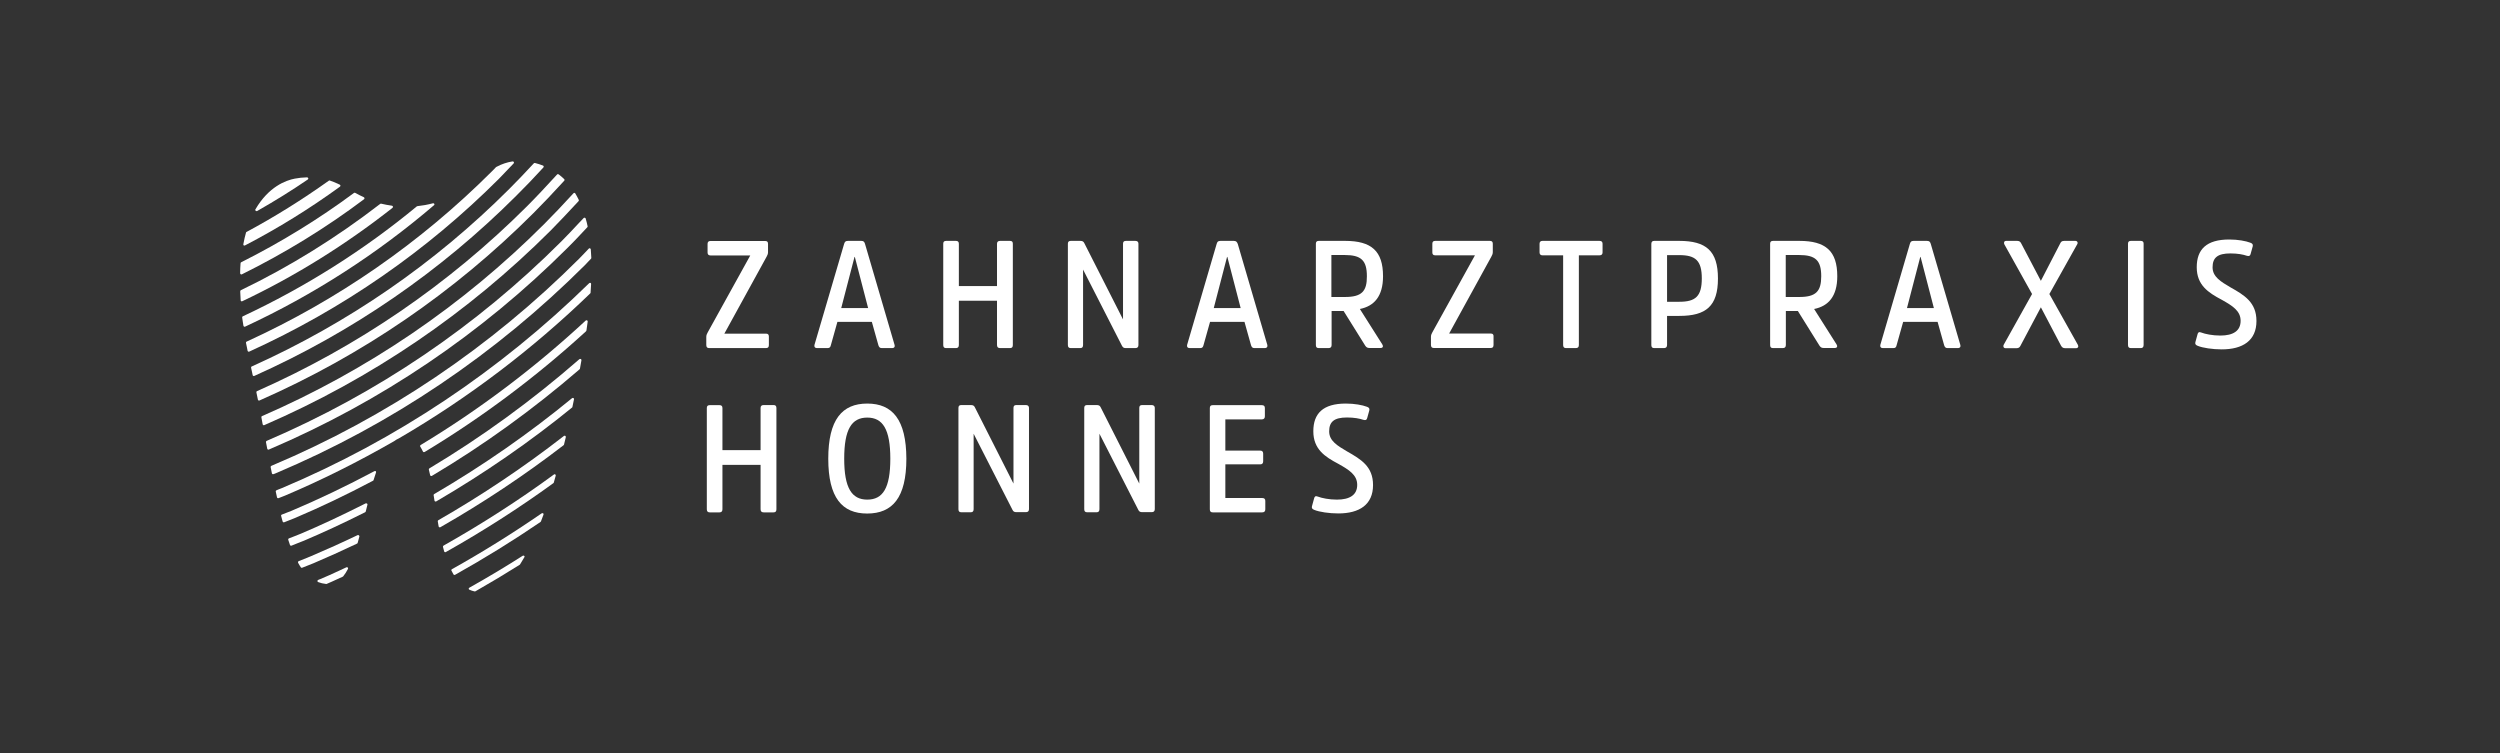 <?xml version="1.0" encoding="utf-8"?>
<!-- Generator: Adobe Illustrator 26.3.1, SVG Export Plug-In . SVG Version: 6.00 Build 0)  -->
<svg version="1.1" id="Ebene_1" xmlns="http://www.w3.org/2000/svg" xmlns:xlink="http://www.w3.org/1999/xlink" x="0px" y="0px"
	 viewBox="0 0 235.28 70.87" style="enable-background:new 0 0 235.28 70.87;" xml:space="preserve">
<rect x="0" y="0" width="235.28" height="70.87" fill="#333333" stroke="none"/>
<style type="text/css">
	.st0{fill:#FFFFFF;}
</style>
<g>
	<g>
		<path class="st0" d="M66.74,32.76h5.35c0.19,0,0.27-0.09,0.27-0.29v-0.8c0-0.19-0.09-0.27-0.27-0.27h-3.92l3.97-7.23
			c0.07-0.13,0.14-0.26,0.14-0.43v-0.79c0-0.19-0.08-0.27-0.27-0.27h-5.15c-0.18,0-0.27,0.09-0.27,0.27v0.82
			c0,0.17,0.09,0.27,0.27,0.27h3.75l-4,7.23c-0.07,0.13-0.14,0.26-0.14,0.43v0.77C66.47,32.67,66.56,32.76,66.74,32.76z"/>
	</g>
	<g>
		<path class="st0" d="M78.19,32.5l0.62-2.21h3.24l0.62,2.21c0.06,0.17,0.13,0.26,0.32,0.26h0.99c0.17,0,0.27-0.13,0.21-0.3
			l-2.78-9.5c-0.06-0.19-0.12-0.29-0.36-0.29H79.8c-0.24,0-0.3,0.1-0.36,0.29l-2.79,9.5c-0.04,0.17,0.04,0.3,0.23,0.3h0.99
			C78.06,32.76,78.15,32.69,78.19,32.5z M80.42,24.18h0.03l1.25,4.81h-2.53L80.42,24.18z"/>
	</g>
	<g>
		<path class="st0" d="M90.24,28.3h3.59v4.17c0,0.2,0.1,0.29,0.29,0.29h0.93c0.19,0,0.27-0.09,0.27-0.29v-9.53
			c0-0.19-0.08-0.27-0.27-0.27h-0.93c-0.19,0-0.29,0.09-0.29,0.27v3.98h-3.59v-3.98c0-0.19-0.1-0.27-0.27-0.27h-0.93
			c-0.19,0-0.27,0.09-0.27,0.27v9.53c0,0.2,0.08,0.29,0.27,0.29h0.93c0.17,0,0.27-0.09,0.27-0.29V28.3z"/>
	</g>
	<g>
		<path class="st0" d="M105.95,32.76h0.9c0.19,0,0.29-0.09,0.29-0.29v-9.54c0-0.17-0.1-0.26-0.29-0.26h-0.89
			c-0.19,0-0.27,0.09-0.27,0.27v7.12l-3.65-7.19c-0.07-0.14-0.17-0.2-0.37-0.2h-0.9c-0.19,0-0.27,0.09-0.27,0.27v9.53
			c0,0.2,0.09,0.29,0.27,0.29h0.9c0.17,0,0.26-0.09,0.26-0.29v-7.1l3.66,7.17C105.67,32.69,105.75,32.76,105.95,32.76z"/>
	</g>
	<g>
		<path class="st0" d="M116.11,22.67h-1.25c-0.25,0-0.3,0.1-0.36,0.29l-2.78,9.5c-0.04,0.17,0.04,0.3,0.23,0.3h0.99
			c0.19,0,0.27-0.07,0.32-0.26l0.62-2.21h3.24l0.62,2.21c0.06,0.17,0.13,0.26,0.32,0.26h0.99c0.17,0,0.27-0.13,0.22-0.3l-2.78-9.5
			C116.41,22.77,116.35,22.67,116.11,22.67z M114.23,28.99l1.25-4.81h0.03l1.25,4.81H114.23z"/>
	</g>
	<g>
		<path class="st0" d="M130.16,26c0-2.38-1.09-3.33-3.57-3.33h-2.48c-0.19,0-0.27,0.09-0.27,0.27v9.53c0,0.2,0.08,0.29,0.27,0.29
			h0.92c0.19,0,0.29-0.09,0.29-0.29v-3.2h1.13l2.04,3.27c0.1,0.14,0.19,0.21,0.39,0.21h1.05c0.23,0,0.27-0.17,0.16-0.34l-2.11-3.33
			C129.33,28.81,130.16,27.88,130.16,26z M126.58,27.95h-1.28v-3.95h1.25c1.55,0,2.09,0.5,2.09,2
			C128.65,27.42,128.15,27.95,126.58,27.95z"/>
	</g>
	<g>
		<path class="st0" d="M140.3,31.39h-3.92l3.97-7.23c0.07-0.13,0.14-0.26,0.14-0.43v-0.79c0-0.19-0.09-0.27-0.27-0.27h-5.15
			c-0.19,0-0.27,0.09-0.27,0.27v0.82c0,0.17,0.08,0.27,0.27,0.27h3.74l-4,7.23c-0.07,0.13-0.14,0.26-0.14,0.43v0.77
			c0,0.2,0.09,0.29,0.27,0.29h5.35c0.19,0,0.27-0.09,0.27-0.29v-0.8C140.57,31.48,140.49,31.39,140.3,31.39z"/>
	</g>
	<g>
		<path class="st0" d="M150.53,22.67h-5.37c-0.17,0-0.27,0.09-0.27,0.27v0.82c0,0.17,0.1,0.27,0.27,0.27h1.95v8.44
			c0,0.2,0.09,0.29,0.27,0.29h0.92c0.2,0,0.29-0.09,0.29-0.29v-8.44h1.94c0.2,0,0.29-0.1,0.29-0.27v-0.82
			C150.82,22.76,150.73,22.67,150.53,22.67z"/>
	</g>
	<g>
		<path class="st0" d="M158.03,22.67h-2.35c-0.19,0-0.27,0.1-0.27,0.29v9.51c0,0.19,0.08,0.29,0.27,0.29h0.92
			c0.19,0,0.29-0.1,0.29-0.29v-2.74h1.16c2.51,0,3.63-0.92,3.63-3.52C161.68,23.6,160.56,22.67,158.03,22.67z M158.05,28.4h-1.16
			v-4.39h1.16c1.52,0,2.11,0.52,2.11,2.19C160.16,27.89,159.57,28.4,158.05,28.4z"/>
	</g>
	<g>
		<path class="st0" d="M172.91,26c0-2.38-1.09-3.33-3.57-3.33h-2.48c-0.19,0-0.27,0.09-0.27,0.27v9.53c0,0.2,0.08,0.29,0.27,0.29
			h0.92c0.19,0,0.29-0.09,0.29-0.29v-3.2h1.13l2.04,3.27c0.1,0.14,0.19,0.21,0.39,0.21h1.05c0.23,0,0.27-0.17,0.16-0.34l-2.11-3.33
			C172.08,28.81,172.91,27.88,172.91,26z M169.34,27.95h-1.28v-3.95h1.25c1.55,0,2.09,0.5,2.09,2
			C171.4,27.42,170.9,27.95,169.34,27.95z"/>
	</g>
	<g>
		<path class="st0" d="M181.35,22.67h-1.25c-0.25,0-0.3,0.1-0.36,0.29l-2.78,9.5c-0.04,0.17,0.04,0.3,0.23,0.3h0.99
			c0.19,0,0.27-0.07,0.31-0.26l0.62-2.21h3.24l0.62,2.21c0.06,0.17,0.13,0.26,0.32,0.26h0.99c0.17,0,0.27-0.13,0.21-0.3l-2.78-9.5
			C181.65,22.77,181.59,22.67,181.35,22.67z M179.47,28.99l1.25-4.81h0.03l1.25,4.81H179.47z"/>
	</g>
	<g>
		<path class="st0" d="M192.87,27.67l2.62-4.68c0.09-0.14,0.02-0.32-0.17-0.32h-1.06c-0.22,0-0.3,0.09-0.37,0.24l-1.82,3.52
			l-1.85-3.52c-0.07-0.14-0.16-0.24-0.37-0.24h-1.05c-0.19,0-0.24,0.17-0.17,0.32l2.61,4.68l-2.67,4.78
			c-0.08,0.14-0.01,0.32,0.17,0.32h1.05c0.2,0,0.3-0.1,0.37-0.25l1.91-3.6l1.89,3.6c0.09,0.16,0.19,0.25,0.39,0.25h1.03
			c0.19,0,0.26-0.16,0.17-0.32L192.87,27.67z"/>
	</g>
	<g>
		<path class="st0" d="M201.47,22.67h-0.93c-0.19,0-0.27,0.09-0.27,0.27v9.53c0,0.2,0.09,0.29,0.27,0.29h0.93
			c0.17,0,0.27-0.09,0.27-0.29v-9.53C201.75,22.76,201.65,22.67,201.47,22.67z"/>
	</g>
	<g>
		<path class="st0" d="M209.91,27.04c-0.9-0.53-1.68-0.99-1.68-1.88c0-0.91,0.47-1.31,1.68-1.31c0.68,0,1.19,0.1,1.54,0.22
			c0.22,0.07,0.32,0,0.36-0.17l0.2-0.72c0.04-0.19-0.04-0.27-0.23-0.34c-0.42-0.16-1.16-0.3-1.98-0.3c-2.15,0-3.06,0.93-3.06,2.61
			c0,1.69,1.1,2.4,2.35,3.06c1.02,0.57,1.78,1.05,1.78,1.98c0,0.95-0.7,1.39-1.91,1.39c-0.73,0-1.42-0.14-1.81-0.29
			c-0.21-0.09-0.3,0.01-0.34,0.19l-0.2,0.73c-0.04,0.19,0.04,0.26,0.23,0.34c0.46,0.19,1.39,0.33,2.25,0.33
			c1.99,0,3.27-0.83,3.27-2.67C212.36,28.46,211.23,27.78,209.91,27.04z"/>
	</g>
	<g>
		<path class="st0" d="M72.8,38.12h-0.93c-0.19,0-0.29,0.09-0.29,0.27v3.97h-3.59V38.4c0-0.19-0.1-0.27-0.27-0.27h-0.93
			c-0.19,0-0.27,0.09-0.27,0.27v9.53c0,0.2,0.09,0.29,0.27,0.29h0.93c0.17,0,0.27-0.09,0.27-0.29v-4.18h3.59v4.18
			c0,0.2,0.1,0.29,0.29,0.29h0.93c0.19,0,0.27-0.09,0.27-0.29V38.4C73.07,38.21,72.99,38.12,72.8,38.12z"/>
	</g>
	<g>
		<path class="st0" d="M81.62,37.98c-2.37,0-3.67,1.51-3.67,5.19c0,3.67,1.3,5.16,3.66,5.16c2.38,0,3.69-1.49,3.69-5.16
			C85.29,39.49,83.99,37.98,81.62,37.98z M81.62,47.02c-1.46,0-2.17-1.09-2.17-3.85c0-2.77,0.7-3.87,2.17-3.87
			c1.46,0,2.17,1.1,2.17,3.87C83.79,45.93,83.09,47.02,81.62,47.02z"/>
	</g>
	<g>
		<path class="st0" d="M96.54,38.12h-0.89c-0.19,0-0.27,0.09-0.27,0.27v7.12l-3.64-7.19c-0.07-0.14-0.17-0.2-0.37-0.2h-0.9
			c-0.19,0-0.27,0.09-0.27,0.27v9.53c0,0.2,0.08,0.29,0.27,0.29h0.9c0.17,0,0.26-0.09,0.26-0.29v-7.1l3.66,7.17
			c0.07,0.14,0.16,0.21,0.36,0.21h0.9c0.19,0,0.29-0.09,0.29-0.29v-9.54C96.83,38.21,96.73,38.12,96.54,38.12z"/>
	</g>
	<g>
		<path class="st0" d="M108.38,38.12h-0.89c-0.19,0-0.27,0.09-0.27,0.27v7.12l-3.64-7.19c-0.07-0.14-0.17-0.2-0.37-0.2h-0.9
			c-0.19,0-0.27,0.09-0.27,0.27v9.53c0,0.2,0.08,0.29,0.27,0.29h0.9c0.17,0,0.26-0.09,0.26-0.29v-7.1l3.66,7.17
			c0.07,0.14,0.16,0.21,0.36,0.21h0.9c0.19,0,0.29-0.09,0.29-0.29v-9.54C108.67,38.21,108.56,38.12,108.38,38.12z"/>
	</g>
	<g>
		<path class="st0" d="M118.79,46.87h-3.47V43.7h3.3c0.17,0,0.26-0.1,0.26-0.29V42.7c0-0.19-0.09-0.29-0.26-0.29h-3.3v-2.94h3.43
			c0.19,0,0.29-0.1,0.29-0.29V38.4c0-0.19-0.1-0.27-0.29-0.27h-4.62c-0.19,0-0.27,0.09-0.27,0.27v9.53c0,0.2,0.08,0.29,0.27,0.29
			h4.66c0.19,0,0.29-0.09,0.29-0.29v-0.79C119.08,46.95,118.98,46.87,118.79,46.87z"/>
	</g>
	<g>
		<path class="st0" d="M126.77,42.48c-0.9-0.53-1.68-0.99-1.68-1.88c0-0.91,0.47-1.31,1.68-1.31c0.67,0,1.19,0.1,1.54,0.22
			c0.22,0.07,0.32,0,0.36-0.17l0.2-0.72c0.04-0.19-0.04-0.27-0.23-0.34c-0.42-0.16-1.16-0.3-1.98-0.3c-2.15,0-3.06,0.93-3.06,2.61
			c0,1.69,1.1,2.4,2.35,3.06c1.02,0.57,1.78,1.05,1.78,1.98c0,0.95-0.7,1.39-1.91,1.39c-0.73,0-1.42-0.14-1.81-0.29
			c-0.21-0.09-0.3,0.01-0.34,0.19l-0.2,0.73c-0.04,0.19,0.04,0.26,0.23,0.34c0.46,0.19,1.39,0.33,2.25,0.33
			c1.99,0,3.27-0.83,3.27-2.67C129.22,43.9,128.09,43.23,126.77,42.48z"/>
	</g>
	<g>
		<path class="st0" d="M35.24,44.34c-2.61,1.39-5.24,2.65-7.82,3.74c-0.16,0.07-0.32,0.13-0.49,0.19c-0.14,0.05-0.27,0.1-0.41,0.16
			c-0.05,0.02-0.08,0.08-0.06,0.13c0.03,0.13,0.07,0.26,0.1,0.38l0.04,0.14c0.01,0.03,0.03,0.05,0.06,0.07
			c0.01,0.01,0.03,0.01,0.05,0.01c0.01,0,0.03,0,0.04-0.01c0.15-0.06,0.29-0.12,0.43-0.17c0.18-0.07,0.36-0.14,0.53-0.21
			c2.41-1.02,4.83-2.17,7.4-3.53c0.03-0.01,0.04-0.04,0.05-0.07c0.07-0.24,0.15-0.48,0.23-0.71c0.01-0.04,0-0.09-0.03-0.12
			C35.33,44.33,35.28,44.32,35.24,44.34z"/>
	</g>
	<g>
		<path class="st0" d="M50.98,48.31c-2.73,1.88-5.57,3.65-8.45,5.26c-0.05,0.03-0.07,0.09-0.04,0.14c0.06,0.12,0.12,0.24,0.19,0.35
			c0.02,0.04,0.06,0.05,0.09,0.05c0.02,0,0.04,0,0.05-0.01c2.75-1.54,5.46-3.21,8.05-4.98c0.02-0.01,0.03-0.03,0.04-0.05
			c0.08-0.21,0.16-0.42,0.24-0.64c0.02-0.04,0-0.1-0.04-0.13C51.07,48.29,51.02,48.29,50.98,48.31z"/>
	</g>
	<g>
		<path class="st0" d="M34.4,47.38c-2.3,1.16-4.23,2.06-6.07,2.84c-0.21,0.09-0.43,0.17-0.65,0.26c-0.17,0.06-0.33,0.13-0.49,0.19
			c-0.05,0.02-0.08,0.08-0.06,0.14l0.06,0.18c0.03,0.1,0.07,0.21,0.1,0.3c0.01,0.03,0.03,0.05,0.06,0.06
			c0.01,0.01,0.03,0.01,0.05,0.01c0.01,0,0.03,0,0.04-0.01c0.17-0.07,0.35-0.14,0.52-0.21c0.22-0.09,0.44-0.17,0.66-0.26
			c1.74-0.74,3.57-1.58,5.74-2.67c0.03-0.02,0.05-0.04,0.06-0.07l0.16-0.64c0.01-0.04,0-0.09-0.04-0.11
			C34.48,47.36,34.43,47.36,34.4,47.38z"/>
	</g>
	<g>
		<path class="st0" d="M49.2,52.3c-1.52,0.97-3.16,1.96-5.03,3.01c-0.04,0.02-0.06,0.06-0.06,0.1c0,0.04,0.03,0.08,0.07,0.09
			c0.15,0.07,0.31,0.12,0.48,0.16c0.01,0,0.02,0,0.03,0c0.02,0,0.04,0,0.05-0.01c1.42-0.81,2.82-1.65,4.17-2.5
			c0.01-0.01,0.02-0.02,0.03-0.03c0.13-0.21,0.27-0.43,0.41-0.68c0.03-0.04,0.02-0.1-0.02-0.13C49.3,52.28,49.24,52.28,49.2,52.3z"
			/>
	</g>
	<g>
		<path class="st0" d="M32.6,53.39c-0.25,0.11-0.49,0.22-0.73,0.34c-0.56,0.26-1.15,0.53-1.73,0.77c-0.04,0.02-0.07,0.03-0.11,0.04
			l-0.09,0.04c-0.04,0.02-0.07,0.06-0.07,0.1c0,0.04,0.03,0.08,0.07,0.1c0.23,0.09,0.49,0.15,0.76,0.18c0,0,0.01,0,0.01,0
			c0.01,0,0.03,0,0.04-0.01c0.32-0.13,0.63-0.28,0.94-0.42c0.19-0.09,0.38-0.17,0.57-0.26c0.02-0.01,0.03-0.02,0.04-0.03
			c0.16-0.2,0.31-0.43,0.45-0.7c0.02-0.04,0.01-0.09-0.02-0.13C32.69,53.38,32.64,53.37,32.6,53.39z"/>
	</g>
	<g>
		<path class="st0" d="M33.66,50.36c-1.46,0.7-2.95,1.37-4.43,2c-0.2,0.08-0.41,0.17-0.62,0.25c-0.17,0.06-0.34,0.13-0.5,0.2
			c-0.03,0.01-0.05,0.04-0.06,0.07c-0.01,0.03-0.01,0.06,0.01,0.09l0.03,0.06c0.07,0.12,0.14,0.25,0.22,0.36
			c0.02,0.03,0.05,0.05,0.09,0.05c0.01,0,0.03,0,0.04-0.01c0.16-0.07,0.32-0.13,0.48-0.19c0.19-0.07,0.39-0.15,0.58-0.23
			c1.29-0.55,2.63-1.15,4.1-1.85c0.03-0.01,0.05-0.04,0.06-0.07c0.06-0.19,0.11-0.39,0.16-0.59c0.01-0.04,0-0.08-0.04-0.11
			C33.75,50.35,33.7,50.34,33.66,50.36z"/>
	</g>
	<g>
		<path class="st0" d="M53.84,37.47c-4,3.29-8.36,6.33-12.98,9.03c-0.04,0.02-0.06,0.06-0.05,0.11l0.08,0.5
			c0,0.04,0.03,0.07,0.06,0.08c0.01,0.01,0.03,0.01,0.05,0.01c0.02,0,0.04,0,0.05-0.01c4.51-2.63,8.81-5.6,12.78-8.83
			c0.02-0.01,0.04-0.04,0.04-0.06c0.04-0.19,0.08-0.39,0.12-0.58l0.03-0.14c0.01-0.04-0.01-0.09-0.05-0.12
			C53.93,37.44,53.88,37.44,53.84,37.47z"/>
	</g>
	<g>
		<path class="st0" d="M53.07,41.03c-3.74,2.91-7.71,5.57-11.82,7.93c-0.04,0.02-0.06,0.07-0.05,0.11c0.03,0.16,0.05,0.31,0.08,0.47
			c0.01,0.04,0.03,0.07,0.06,0.08c0.01,0.01,0.03,0.01,0.05,0.01c0.02,0,0.04,0,0.05-0.01c4.04-2.31,7.95-4.91,11.6-7.72
			c0.02-0.01,0.03-0.04,0.04-0.06c0.06-0.23,0.11-0.46,0.17-0.7c0.01-0.05-0.01-0.09-0.05-0.12C53.16,40.99,53.11,41,53.07,41.03z"
			/>
	</g>
	<g>
		<path class="st0" d="M55.12,30.17c-4.81,4.46-10.04,8.4-15.53,11.71c-0.03,0.02-0.04,0.04-0.05,0.07c-0.01,0.03,0,0.06,0.01,0.08
			c0.08,0.13,0.17,0.29,0.25,0.46c0.01,0.03,0.04,0.05,0.07,0.06c0.01,0,0.02,0,0.03,0c0.02,0,0.04,0,0.06-0.01
			c5.39-3.25,10.5-7.07,15.19-11.36c0.02-0.02,0.03-0.04,0.04-0.07c0.04-0.29,0.08-0.57,0.12-0.85c0.01-0.04-0.02-0.09-0.06-0.11
			C55.2,30.13,55.15,30.14,55.12,30.17z"/>
	</g>
	<g>
		<path class="st0" d="M55.45,26.65c-8.43,8.25-18.16,14.75-28.93,19.29c-0.09,0.04-0.18,0.07-0.26,0.1
			c-0.08,0.03-0.16,0.06-0.24,0.1c-0.05,0.02-0.08,0.07-0.07,0.12c0.04,0.19,0.08,0.37,0.12,0.55c0.01,0.03,0.03,0.06,0.06,0.07
			c0.01,0.01,0.03,0.01,0.05,0.01c0.01,0,0.03,0,0.04-0.01c0.09-0.04,0.19-0.07,0.28-0.11c0.11-0.04,0.22-0.08,0.33-0.13
			c3.38-1.43,6.83-3.15,10.26-5.12c0.14-0.11,0.29-0.19,0.46-0.27c6.49-3.78,12.55-8.37,18-13.64c0.02-0.02,0.03-0.04,0.03-0.07
			c0.02-0.28,0.04-0.55,0.05-0.82c0-0.04-0.02-0.09-0.07-0.1C55.52,26.61,55.48,26.62,55.45,26.65z"/>
	</g>
	<g>
		<path class="st0" d="M54.53,33.8c-4.43,3.87-9.19,7.33-14.12,10.28c-0.04,0.03-0.06,0.07-0.05,0.12c0.04,0.16,0.08,0.33,0.12,0.51
			c0.01,0.04,0.03,0.06,0.06,0.08c0.01,0.01,0.03,0.01,0.04,0.01c0.02,0,0.04,0,0.06-0.01c4.85-2.88,9.53-6.26,13.9-10.03
			c0.02-0.02,0.03-0.04,0.04-0.06c0.05-0.27,0.1-0.53,0.14-0.79c0.01-0.05-0.01-0.09-0.05-0.12C54.62,33.77,54.57,33.77,54.53,33.8z
			"/>
	</g>
	<g>
		<path class="st0" d="M23,23.11c0.02,0,0.04,0,0.05-0.01c3.12-1.62,6.12-3.48,8.94-5.53c0.03-0.02,0.05-0.06,0.05-0.1
			c0-0.04-0.03-0.07-0.06-0.09c-0.32-0.16-0.63-0.28-0.94-0.39c-0.03-0.01-0.07-0.01-0.1,0.02c-2.51,1.79-5.11,3.41-7.74,4.82
			c-0.03,0.01-0.05,0.04-0.05,0.07c-0.09,0.31-0.17,0.66-0.25,1.09c-0.01,0.04,0.01,0.08,0.04,0.11C22.95,23.1,22.97,23.11,23,23.11
			z"/>
	</g>
	<g>
		<path class="st0" d="M54.8,21.89c0.16-0.17,0.31-0.33,0.47-0.5c0.03-0.02,0.04-0.06,0.03-0.1c-0.05-0.24-0.11-0.49-0.18-0.72
			c-0.01-0.04-0.04-0.07-0.08-0.08c-0.04-0.01-0.08,0-0.11,0.03l-0.42,0.44c-0.54,0.58-1.09,1.17-1.66,1.74
			c-8.01,8.01-17.35,14.33-27.75,18.79c-0.05,0.02-0.08,0.07-0.07,0.12l0.12,0.62c0.01,0.03,0.03,0.06,0.06,0.08
			c0.02,0.01,0.03,0.01,0.05,0.01c0.01,0,0.03,0,0.04-0.01c10.55-4.5,20.02-10.9,28.15-19.02C53.91,22.84,54.36,22.36,54.8,21.89z"
			/>
	</g>
	<g>
		<path class="st0" d="M36.94,19.56c0.03-0.03,0.05-0.07,0.04-0.12c-0.01-0.04-0.05-0.07-0.09-0.08c-0.37-0.05-0.71-0.12-1.01-0.19
			c-0.03-0.01-0.07,0-0.1,0.02c-4.11,3.17-8.52,5.91-13.11,8.12c-0.04,0.02-0.06,0.06-0.06,0.1l0,0.08
			c0.01,0.25,0.02,0.51,0.04,0.77c0,0.04,0.02,0.07,0.05,0.09c0.02,0.01,0.04,0.01,0.05,0.01c0.02,0,0.03,0,0.05-0.01
			C27.78,25.99,32.53,23.03,36.94,19.56z"/>
	</g>
	<g>
		<path class="st0" d="M54.45,18.93c0.03-0.03,0.04-0.08,0.02-0.12c-0.11-0.22-0.22-0.43-0.33-0.61c-0.02-0.03-0.05-0.05-0.08-0.05
			c-0.03,0-0.07,0.01-0.09,0.04c-1.03,1.12-1.9,2.04-2.75,2.89c-7.67,7.67-16.61,13.75-26.56,18.08c-0.05,0.02-0.07,0.07-0.06,0.12
			l0.12,0.65c0.01,0.03,0.03,0.06,0.06,0.08c0.01,0.01,0.03,0.01,0.05,0.01c0.01,0,0.03,0,0.04-0.01
			c10.1-4.38,19.17-10.54,26.96-18.32C52.62,20.88,53.46,20.01,54.45,18.93z"/>
	</g>
	<g>
		<path class="st0" d="M52.14,44.65c-3.27,2.4-6.77,4.65-10.4,6.7c-0.04,0.03-0.06,0.07-0.05,0.12c0.04,0.14,0.07,0.28,0.11,0.42
			c0.01,0.03,0.03,0.06,0.06,0.07c0.01,0,0.03,0.01,0.04,0.01c0.02,0,0.04,0,0.05-0.01c3.5-1.97,6.91-4.15,10.13-6.49
			c0.02-0.01,0.04-0.04,0.04-0.06c0.06-0.21,0.12-0.43,0.18-0.64c0.01-0.04,0-0.09-0.04-0.12C52.23,44.62,52.18,44.62,52.14,44.65z"
			/>
	</g>
	<g>
		<path class="st0" d="M51.14,15.76c0.02-0.03,0.03-0.06,0.03-0.1c-0.01-0.04-0.03-0.06-0.07-0.08c-0.24-0.09-0.5-0.18-0.75-0.24
			c-0.04-0.01-0.08,0-0.11,0.03c-0.84,0.91-1.6,1.7-2.31,2.41c-7.01,7.01-15.17,12.63-24.24,16.71c-0.05,0.02-0.07,0.07-0.06,0.12
			c0.03,0.15,0.07,0.31,0.1,0.46l0.05,0.24c0.01,0.03,0.03,0.06,0.06,0.07c0.02,0.01,0.03,0.01,0.05,0.01c0.02,0,0.03,0,0.04-0.01
			c9.23-4.13,17.52-9.83,24.65-16.95C49.42,17.6,50.26,16.72,51.14,15.76z"/>
	</g>
	<g>
		<path class="st0" d="M53.1,17.01c0.04-0.04,0.04-0.11,0-0.15c-0.16-0.16-0.34-0.31-0.52-0.45c-0.05-0.03-0.11-0.03-0.15,0.01
			c-1.07,1.17-1.97,2.13-2.85,3.01C42.24,26.75,33.7,32.6,24.19,36.81c-0.05,0.02-0.07,0.07-0.06,0.12l0.14,0.68
			c0.01,0.03,0.03,0.06,0.06,0.08c0.01,0.01,0.03,0.01,0.05,0.01c0.01,0,0.03,0,0.04-0.01c9.66-4.25,18.34-10.19,25.79-17.64
			C51.1,19.16,52.02,18.19,53.1,17.01z"/>
	</g>
	<g>
		<path class="st0" d="M47.89,15.85c0.15-0.16,0.3-0.31,0.45-0.47c0.03-0.03,0.04-0.08,0.02-0.13c-0.02-0.04-0.07-0.06-0.12-0.06
			c-0.51,0.08-1.01,0.24-1.53,0.52c-0.01,0.01-0.02,0.01-0.03,0.02c-0.07,0.06-0.13,0.13-0.19,0.2c-0.07,0.07-0.13,0.14-0.21,0.21
			c-6.69,6.68-14.45,12.07-23.07,16.01c-0.05,0.02-0.07,0.07-0.06,0.12c0.02,0.14,0.05,0.28,0.09,0.43c0.02,0.1,0.04,0.21,0.06,0.31
			c0.01,0.03,0.03,0.06,0.06,0.08c0.02,0.01,0.03,0.01,0.05,0.01c0.02,0,0.03,0,0.05-0.01c8.79-4,16.7-9.47,23.51-16.28
			C47.28,16.5,47.59,16.17,47.89,15.85z"/>
	</g>
	<g>
		<path class="st0" d="M55.53,23.37c-0.04-0.01-0.09-0.01-0.12,0.03c-0.13,0.13-0.25,0.27-0.38,0.4c-0.17,0.18-0.35,0.37-0.53,0.55
			c-8.35,8.34-18.07,14.89-28.89,19.46l-0.07,0.03c-0.05,0.02-0.08,0.07-0.07,0.12l0.12,0.59c0.01,0.03,0.03,0.06,0.06,0.07
			c0.02,0.01,0.03,0.01,0.05,0.01c0.02,0,0.03,0,0.04-0.01c0.03-0.01,0.06-0.02,0.09-0.03c0.03-0.01,0.06-0.02,0.1-0.04
			c10.92-4.61,20.72-11.22,29.15-19.63c0.1-0.1,0.2-0.21,0.3-0.32c0.08-0.08,0.16-0.17,0.24-0.25c0.02-0.02,0.03-0.05,0.03-0.08
			c-0.01-0.28-0.03-0.54-0.05-0.8C55.59,23.42,55.57,23.39,55.53,23.37z"/>
	</g>
	<g>
		<path class="st0" d="M22.71,25.83c0.02,0,0.03,0,0.05-0.01c4.06-2.01,7.94-4.39,11.5-7.07c0.03-0.02,0.05-0.06,0.04-0.1
			c0-0.04-0.03-0.07-0.06-0.09c-0.27-0.12-0.54-0.26-0.81-0.41c-0.04-0.02-0.08-0.02-0.12,0.01c-3.28,2.43-6.84,4.63-10.61,6.52
			c-0.04,0.02-0.06,0.05-0.06,0.09c-0.02,0.28-0.04,0.59-0.04,0.88l0,0.06c0,0.04,0.02,0.08,0.05,0.1
			C22.67,25.82,22.69,25.83,22.71,25.83z"/>
	</g>
	<g>
		<path class="st0" d="M24.15,19.87c0.02,0,0.04,0,0.05-0.01c1.72-0.98,3.28-1.95,4.77-2.97c0.04-0.03,0.06-0.08,0.04-0.12
			c-0.02-0.05-0.06-0.07-0.11-0.08c-0.42,0.01-0.78,0.05-1.15,0.12c-0.85,0.16-2.47,0.76-3.71,2.89c-0.03,0.04-0.02,0.1,0.02,0.13
			C24.1,19.86,24.12,19.87,24.15,19.87z"/>
	</g>
	<g>
		<path class="st0" d="M40.87,19.19c-0.02-0.05-0.07-0.07-0.12-0.06c-0.53,0.14-0.99,0.22-1.46,0.27c-0.02,0-0.04,0.01-0.06,0.02
			c-4.97,4.11-10.48,7.59-16.38,10.35c-0.04,0.02-0.07,0.06-0.06,0.11c0.02,0.15,0.04,0.31,0.07,0.47c0.02,0.11,0.03,0.21,0.05,0.31
			c0.01,0.03,0.03,0.06,0.06,0.08c0.02,0.01,0.04,0.01,0.05,0.01c0.01,0,0.03,0,0.05-0.01c6.42-2.98,12.4-6.83,17.79-11.44
			C40.88,19.29,40.9,19.23,40.87,19.19z"/>
	</g>
</g>
</svg>
